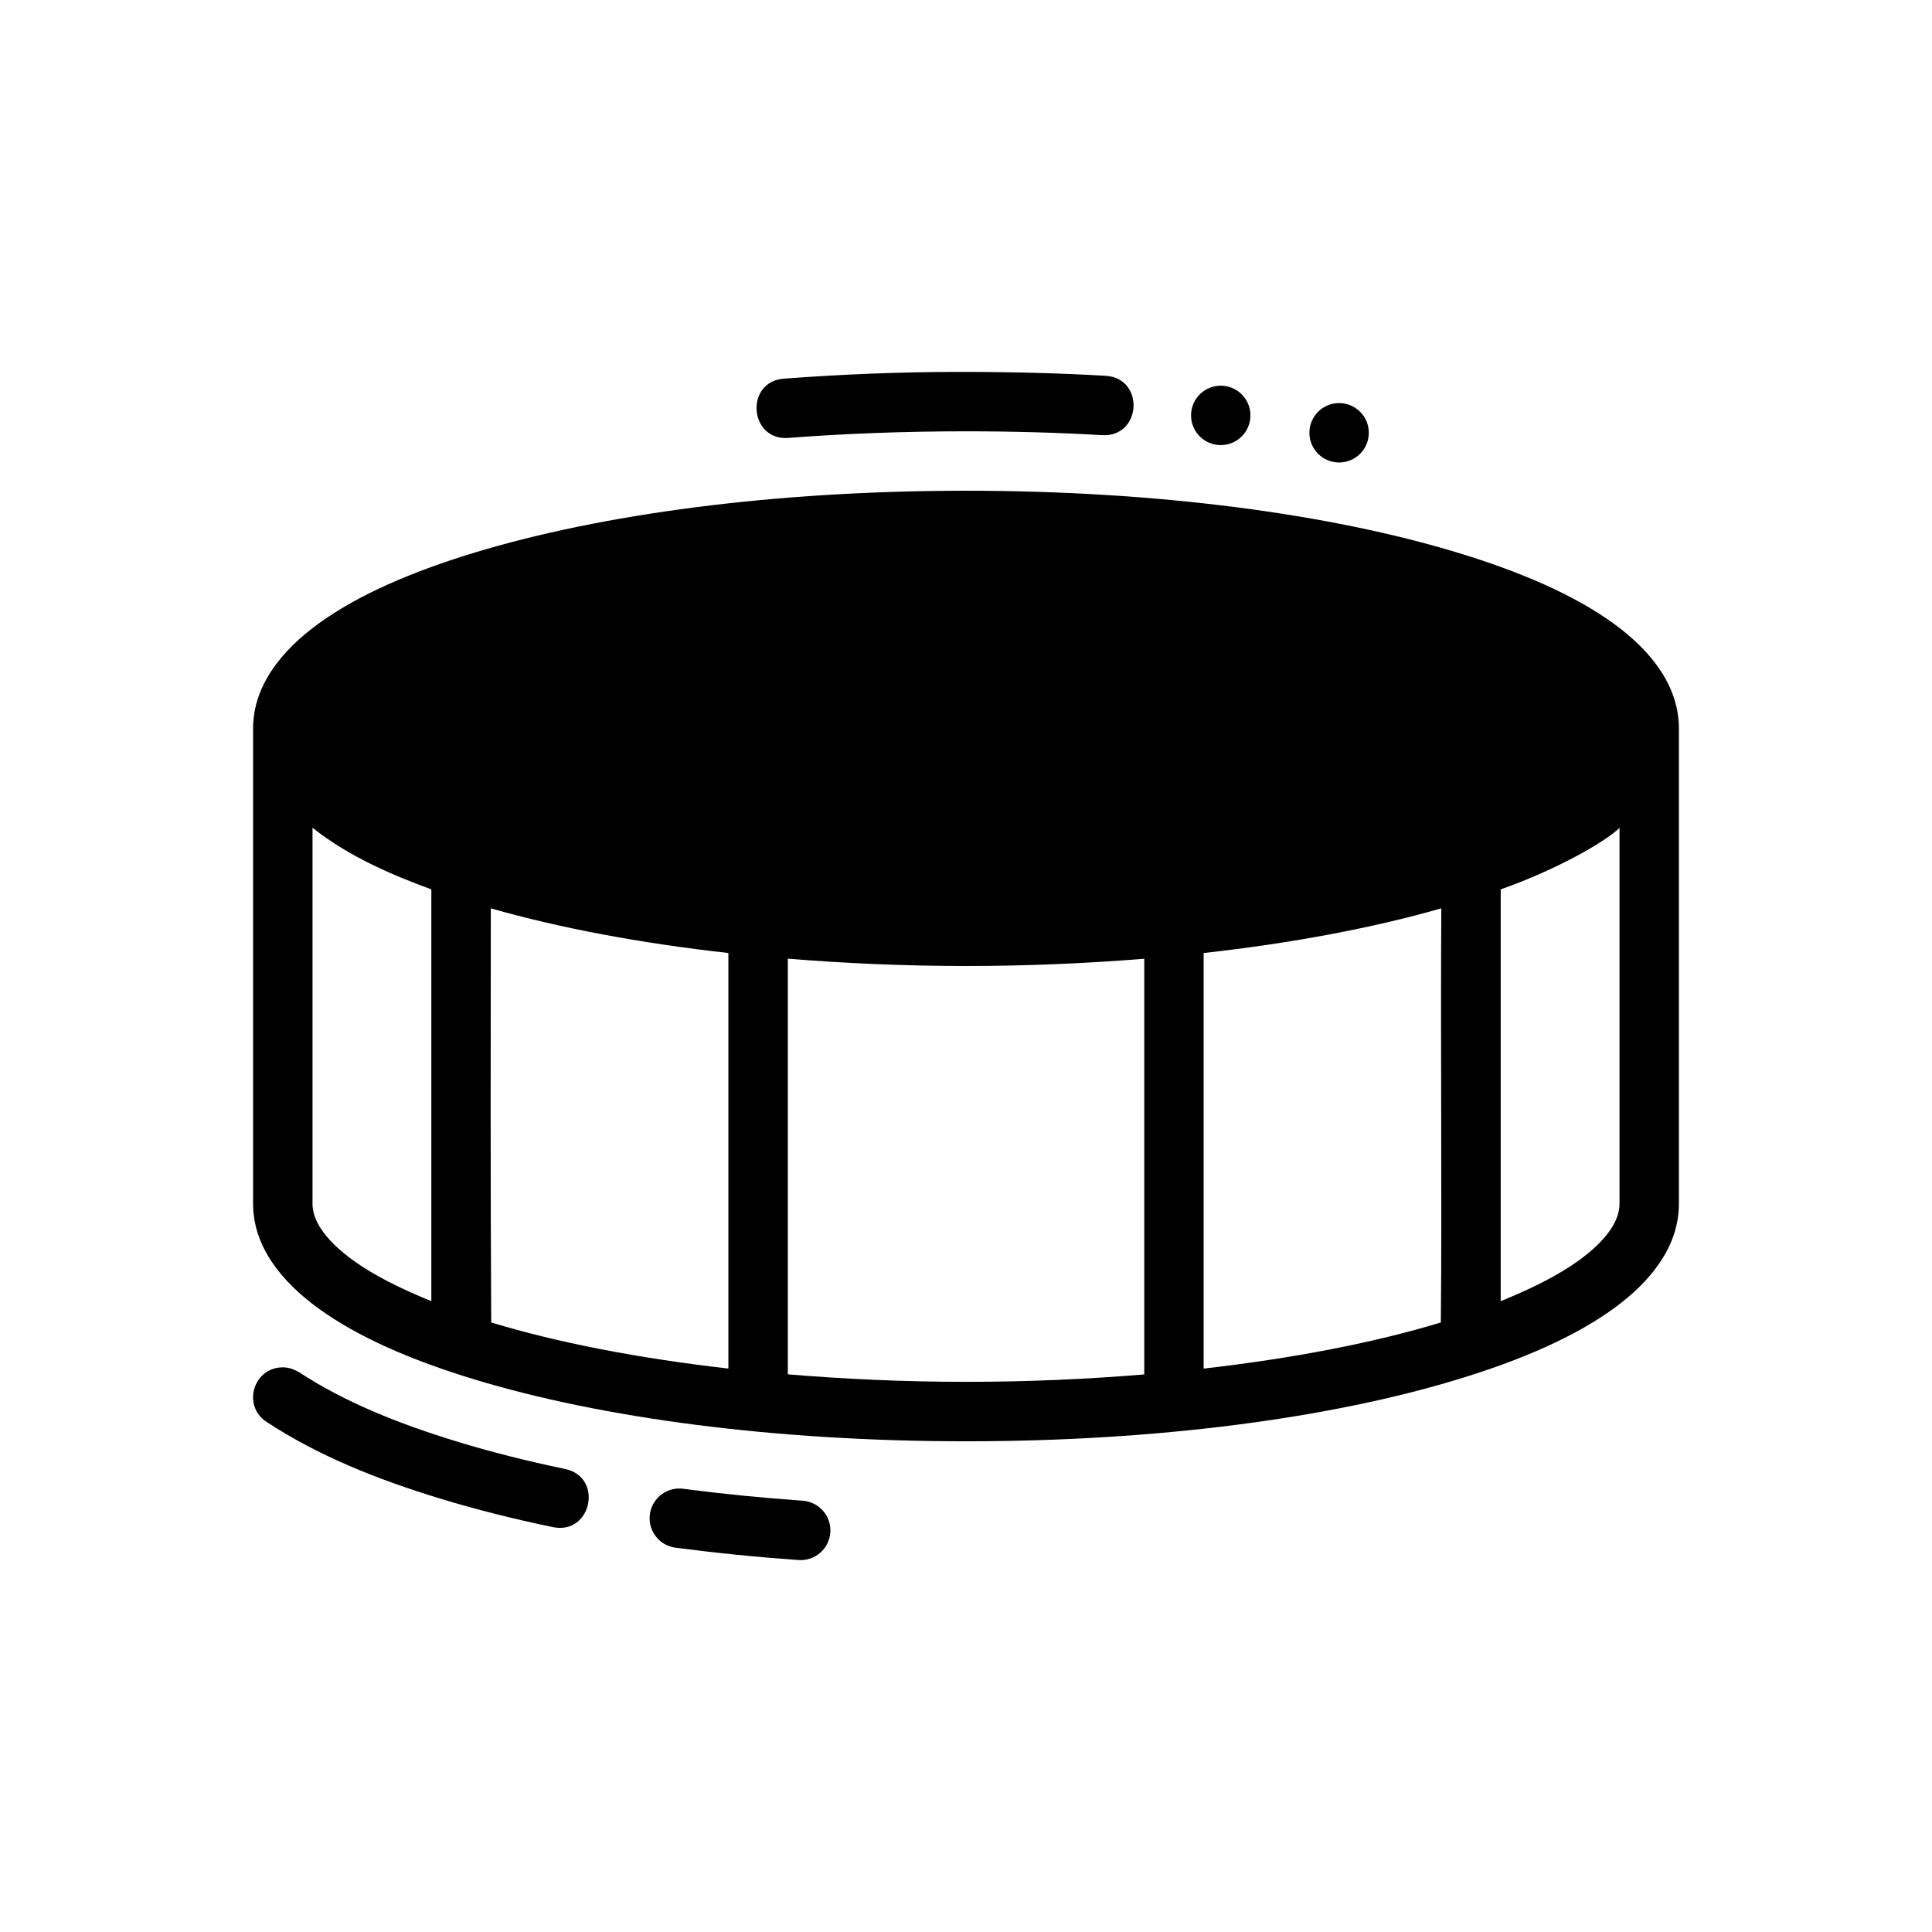 <?xml version="1.0" encoding="UTF-8"?>
<!-- Uploaded to: SVG Repo, www.svgrepo.com, Generator: SVG Repo Mixer Tools -->
<svg fill="#000000" width="800px" height="800px" version="1.1" viewBox="144 144 512 512" xmlns="http://www.w3.org/2000/svg">
 <g>
  <path d="m400.03 274.05c-50.789 0-96.648 6.164-130.44 16.453-16.898 5.144-30.777 11.254-41.02 18.648-10.238 7.394-17.488 16.781-17.496 27.875v126c0 11.102 7.254 20.449 17.496 27.844 10.242 7.394 24.121 13.508 41.02 18.648 33.793 10.285 79.652 16.438 130.44 16.438 50.793 0 96.586-6.148 130.38-16.438 16.898-5.144 30.84-11.254 41.082-18.648 10.242-7.394 17.434-16.742 17.434-27.844v-126c-0.008-11.094-7.195-20.484-17.434-27.875-10.242-7.394-24.184-13.508-41.082-18.648-33.793-10.285-79.59-16.449-130.38-16.453zm-173.21 89.312c9.949 7.922 21.91 12.809 31.488 16.328v109.13c-8.398-3.398-15.473-7.016-20.555-10.688-8.031-5.797-10.934-10.953-10.934-15.113zm346.37 0.031v99.629c0 4.16-2.902 9.316-10.93 15.113-5.086 3.672-12.156 7.289-20.559 10.688v-109.12c15.398-5.445 28.066-12.891 31.488-16.312zm-299.12 21.324c18.148 5.188 39.465 9.219 62.961 11.84v110.13c-23.953-2.738-45.43-6.922-62.852-12.223-0.234-38.207-0.133-76.988-0.109-109.75zm251.89 0c-0.234 38.172 0.207 76.965-0.125 109.75-17.43 5.305-38.898 9.484-62.852 12.223v-110.13c23.504-2.621 44.82-6.644 62.977-11.84zm-173.18 13.344c15.121 1.227 30.902 1.938 47.262 1.938 16.344 0 32.105-0.699 47.203-1.922v110.16c-15.031 1.246-30.809 1.965-47.203 1.965-16.41 0-32.211-0.734-47.262-1.984z"/>
  <path d="m324.37 538.48c-4.227-0.184-7.844 3.008-8.188 7.227s2.711 7.953 6.914 8.457c10.469 1.375 21.336 2.469 32.52 3.258h-0.004c2.09 0.152 4.152-0.531 5.734-1.902 1.582-1.367 2.551-3.312 2.699-5.398 0.148-2.09-0.543-4.148-1.918-5.727s-3.32-2.547-5.406-2.688c-10.883-0.77-21.426-1.82-31.566-3.152-0.262-0.043-0.523-0.07-0.785-0.086z"/>
  <path d="m218.91 506.36c-7.852 0.059-10.809 10.297-4.184 14.516 13.496 8.848 29.02 15.121 46.062 20.309 9.316 2.836 19.258 5.34 29.734 7.519 10.281 2.133 13.48-13.289 3.199-15.422-10.059-2.09-19.527-4.484-28.336-7.164-16.199-4.93-30.316-10.73-42.02-18.402-1.785-1.031-3.09-1.355-4.457-1.355z"/>
  <path d="m351.89 244.34c-10.641 0.648-9.418 16.672 1.199 15.699 15.047-1.148 30.762-1.738 46.973-1.738 12.32 0 24.344 0.344 36.008 1.016 10.484 0.605 11.395-15.125 0.906-15.73-11.977-0.688-24.305-1.031-38.906-1.031-14.602 0-30.711 0.605-46.18 1.781z"/>
  <path d="m506.75 258.69c0 2.09-0.832 4.09-2.309 5.566-1.477 1.477-3.477 2.309-5.566 2.309-2.086 0-4.09-0.832-5.566-2.309-1.473-1.477-2.305-3.477-2.305-5.566 0-4.348 3.523-7.871 7.871-7.871s7.875 3.523 7.875 7.871z"/>
  <path d="m475.38 254.08c0 4.348-3.523 7.875-7.871 7.875-4.348 0-7.871-3.527-7.871-7.875 0-2.086 0.828-4.09 2.305-5.566 1.477-1.473 3.481-2.305 5.566-2.305 2.09 0 4.09 0.832 5.566 2.305 1.477 1.477 2.305 3.481 2.305 5.566z"/>
 </g>
</svg>
